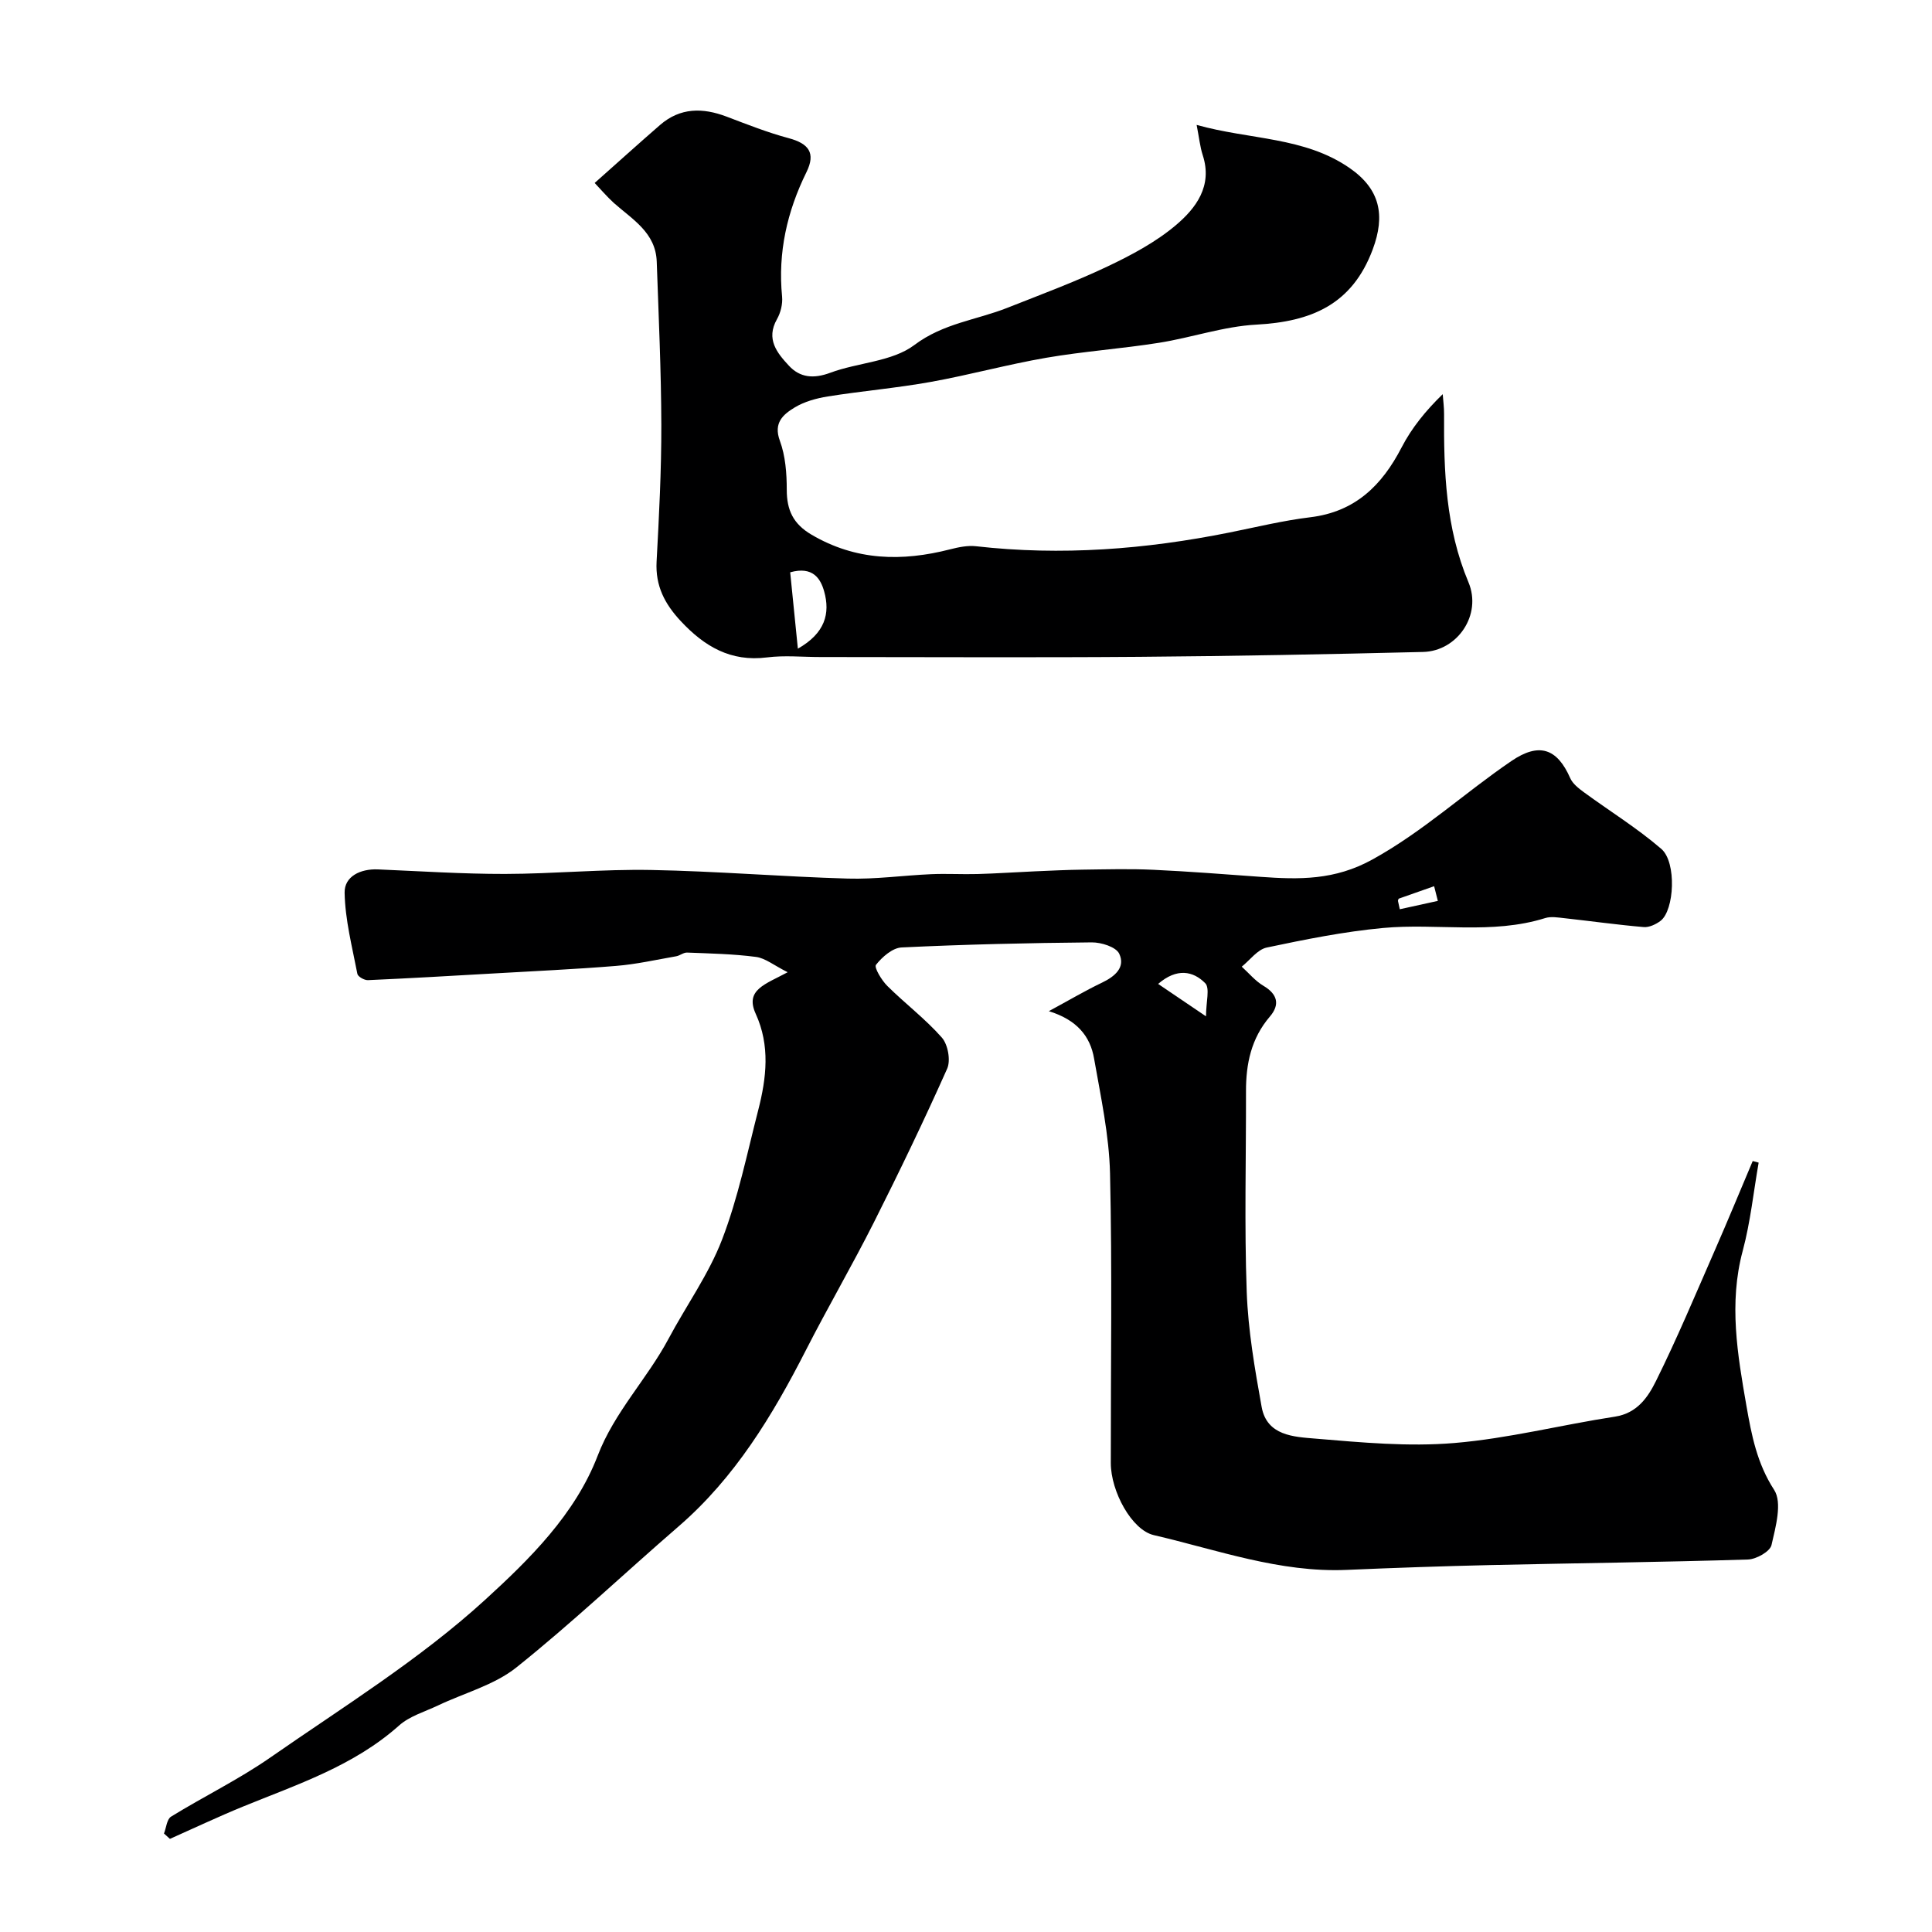 <svg enable-background="new 0 0 400 400" viewBox="0 0 400 400" xmlns="http://www.w3.org/2000/svg"><path d="m217.15 209.35c4.2-2.27 7.53-4.24 11-5.9 2.68-1.28 4.91-3.17 3.57-6-.67-1.4-3.72-2.36-5.69-2.34-13.13.12-26.26.42-39.37 1.05-1.88.09-4.02 1.97-5.3 3.6-.42.54 1.17 3.2 2.35 4.37 3.68 3.65 7.88 6.82 11.29 10.69 1.26 1.43 1.86 4.73 1.1 6.44-4.79 10.74-9.9 21.35-15.19 31.86-4.49 8.9-9.51 17.52-14.04 26.39-6.92 13.55-14.69 26.41-26.38 36.52-11.22 9.7-22 19.94-33.57 29.19-4.58 3.66-10.79 5.28-16.24 7.88-2.74 1.3-5.88 2.2-8.07 4.16-9.4 8.38-21.07 12.18-32.37 16.8-5.08 2.08-10.04 4.43-15.06 6.66-.41-.37-.82-.74-1.23-1.11.47-1.19.59-2.95 1.46-3.49 6.76-4.17 13.96-7.67 20.46-12.18 15.14-10.53 31.03-20.35 44.56-32.71 9.13-8.34 18.65-17.68 23.32-29.86 3.47-9.03 10.2-15.84 14.64-24.15 3.67-6.89 8.34-13.37 11.11-20.59 3.31-8.61 5.17-17.79 7.48-26.78 1.71-6.66 2.5-13.35-.52-19.96-2.27-4.98 1.98-6.09 6.62-8.6-2.86-1.43-4.63-2.92-6.56-3.17-4.72-.62-9.5-.71-14.27-.9-.74-.03-1.49.64-2.27.77-4.13.72-8.24 1.65-12.41 1.99-8.55.7-17.12 1.08-25.68 1.58-8.57.49-17.14.99-25.72 1.37-.74.03-2.07-.73-2.18-1.3-1.07-5.58-2.54-11.19-2.64-16.81-.06-3.38 3.28-4.97 6.89-4.82 8.77.37 17.54.95 26.3.94 10.1-.02 20.2-1.01 30.29-.82 13.57.25 27.12 1.39 40.68 1.78 5.75.17 11.52-.66 17.29-.91 3.19-.14 6.4.06 9.59-.03 3.96-.11 7.91-.39 11.87-.56 3.31-.14 6.62-.31 9.93-.35 4.87-.06 9.74-.2 14.6.03 7.41.34 14.8.93 22.19 1.46 7.99.57 15.33.74 23.18-3.6 10.48-5.78 19.06-13.78 28.76-20.38 5.71-3.89 9.46-2.65 12.18 3.55.51 1.15 1.71 2.09 2.78 2.88 5.36 3.93 11.06 7.44 16.07 11.76 3.22 2.77 2.71 12.72-.15 14.9-.96.73-2.37 1.39-3.5 1.29-5.48-.47-10.94-1.24-16.41-1.84-1.32-.14-2.77-.4-3.98-.02-11.05 3.46-22.42 1.01-33.57 2.05-8.09.75-16.12 2.37-24.08 4.05-1.92.41-3.46 2.59-5.17 3.96 1.48 1.34 2.8 2.96 4.49 3.96 2.96 1.75 3.43 3.92 1.34 6.36-3.88 4.53-4.97 9.8-4.95 15.52.03 13.83-.35 27.68.15 41.49.29 7.97 1.67 15.94 3.09 23.82 1.08 5.99 6.71 6.19 11.13 6.56 9.56.8 19.26 1.71 28.77.91 11.16-.93 22.15-3.76 33.26-5.46 4.6-.71 6.83-4.04 8.48-7.37 4.39-8.85 8.21-17.99 12.18-27.05 2.69-6.14 5.24-12.33 7.85-18.5.41.11.82.22 1.23.33-1.07 6.1-1.7 12.31-3.3 18.27-2.91 10.84-1.08 21.47.77 32.08 1.05 6 2.17 11.91 5.74 17.41 1.71 2.64.31 7.67-.55 11.42-.31 1.34-3.15 2.94-4.88 2.99-17.76.55-35.53.75-53.3 1.15-9.94.23-19.87.57-29.8 1-13.85.59-26.74-4.14-39.91-7.2-4.56-1.06-8.89-9.03-8.9-14.9-.02-20 .3-40.01-.16-59.99-.19-7.94-1.92-15.88-3.3-23.76-.79-4.65-3.57-8.04-9.37-9.83zm32.54 1.07c0-2.96.85-5.84-.17-6.87-2.49-2.52-5.87-3.19-9.74.16 3.06 2.07 5.92 4 9.91 6.71zm39.74-23.92c.13.58.25 1.17.38 1.75 2.63-.58 5.25-1.15 7.88-1.73-.26-1.01-.51-2.03-.77-3.04-2.43.85-4.87 1.7-7.3 2.57-.11.04-.13.3-.19.45z" fill="#000001"/><path d="m123.12 37.88c4.83-4.29 9.14-8.19 13.53-12 4.18-3.63 8.83-3.61 13.77-1.74 4.25 1.61 8.5 3.3 12.88 4.47 4.11 1.1 5.64 3.04 3.67 7.03-4.01 8.13-5.94 16.63-5.05 25.74.15 1.54-.29 3.36-1.06 4.71-2.34 4.13.04 7 2.48 9.63 2.31 2.49 5.13 2.73 8.55 1.46 5.76-2.15 12.8-2.27 17.42-5.75 6.01-4.52 12.86-5.17 19.25-7.7 6.95-2.75 13.97-5.35 20.71-8.55 4.98-2.36 10.01-5.04 14.18-8.56 4.16-3.52 7.64-8.11 5.57-14.47-.58-1.79-.76-3.71-1.27-6.29 11.05 3.1 22.3 2.43 31.69 8.94 6.33 4.39 7.39 9.8 4.77 16.83-4.28 11.49-12.78 14.97-24.09 15.58-6.76.36-13.4 2.69-20.15 3.76-7.75 1.23-15.61 1.77-23.34 3.1-8.02 1.38-15.91 3.56-23.92 5-7.06 1.27-14.23 1.88-21.32 3.01-2.37.38-4.87 1.07-6.89 2.3-2.32 1.42-4.42 3.13-3.04 6.87 1.16 3.14 1.43 6.76 1.43 10.16 0 4.21 1.34 7.06 5.11 9.28 9.19 5.41 18.75 5.6 28.72 3.04 1.73-.44 3.6-.83 5.33-.64 17.67 2.01 35.13.65 52.5-2.84 5.57-1.12 11.12-2.48 16.75-3.16 9.28-1.13 14.82-6.59 18.9-14.48 2.07-4 4.97-7.58 8.5-11 .1 1.38.29 2.76.28 4.13-.07 11.85.32 23.55 5.05 34.81 2.84 6.75-2.29 14.26-9.4 14.43-19.59.48-39.19.86-58.78 1.01-22.02.17-44.04.04-66.06.04-3.67 0-7.38-.38-10.99.08-7.51.95-12.93-2.25-17.84-7.5-3.34-3.58-5.29-7.31-5.02-12.34.51-9.42 1-18.87.98-28.3-.03-11.27-.56-22.54-.95-33.8-.21-6.01-5.02-8.73-8.87-12.14-1.48-1.35-2.78-2.89-3.98-4.15zm40.48 80.61c.52 5.15 1.02 10.18 1.59 15.81 5.64-3.2 6.73-7.29 5.44-11.87-.73-2.6-2.32-5.26-7.03-3.94z" fill="#000001"/></svg>